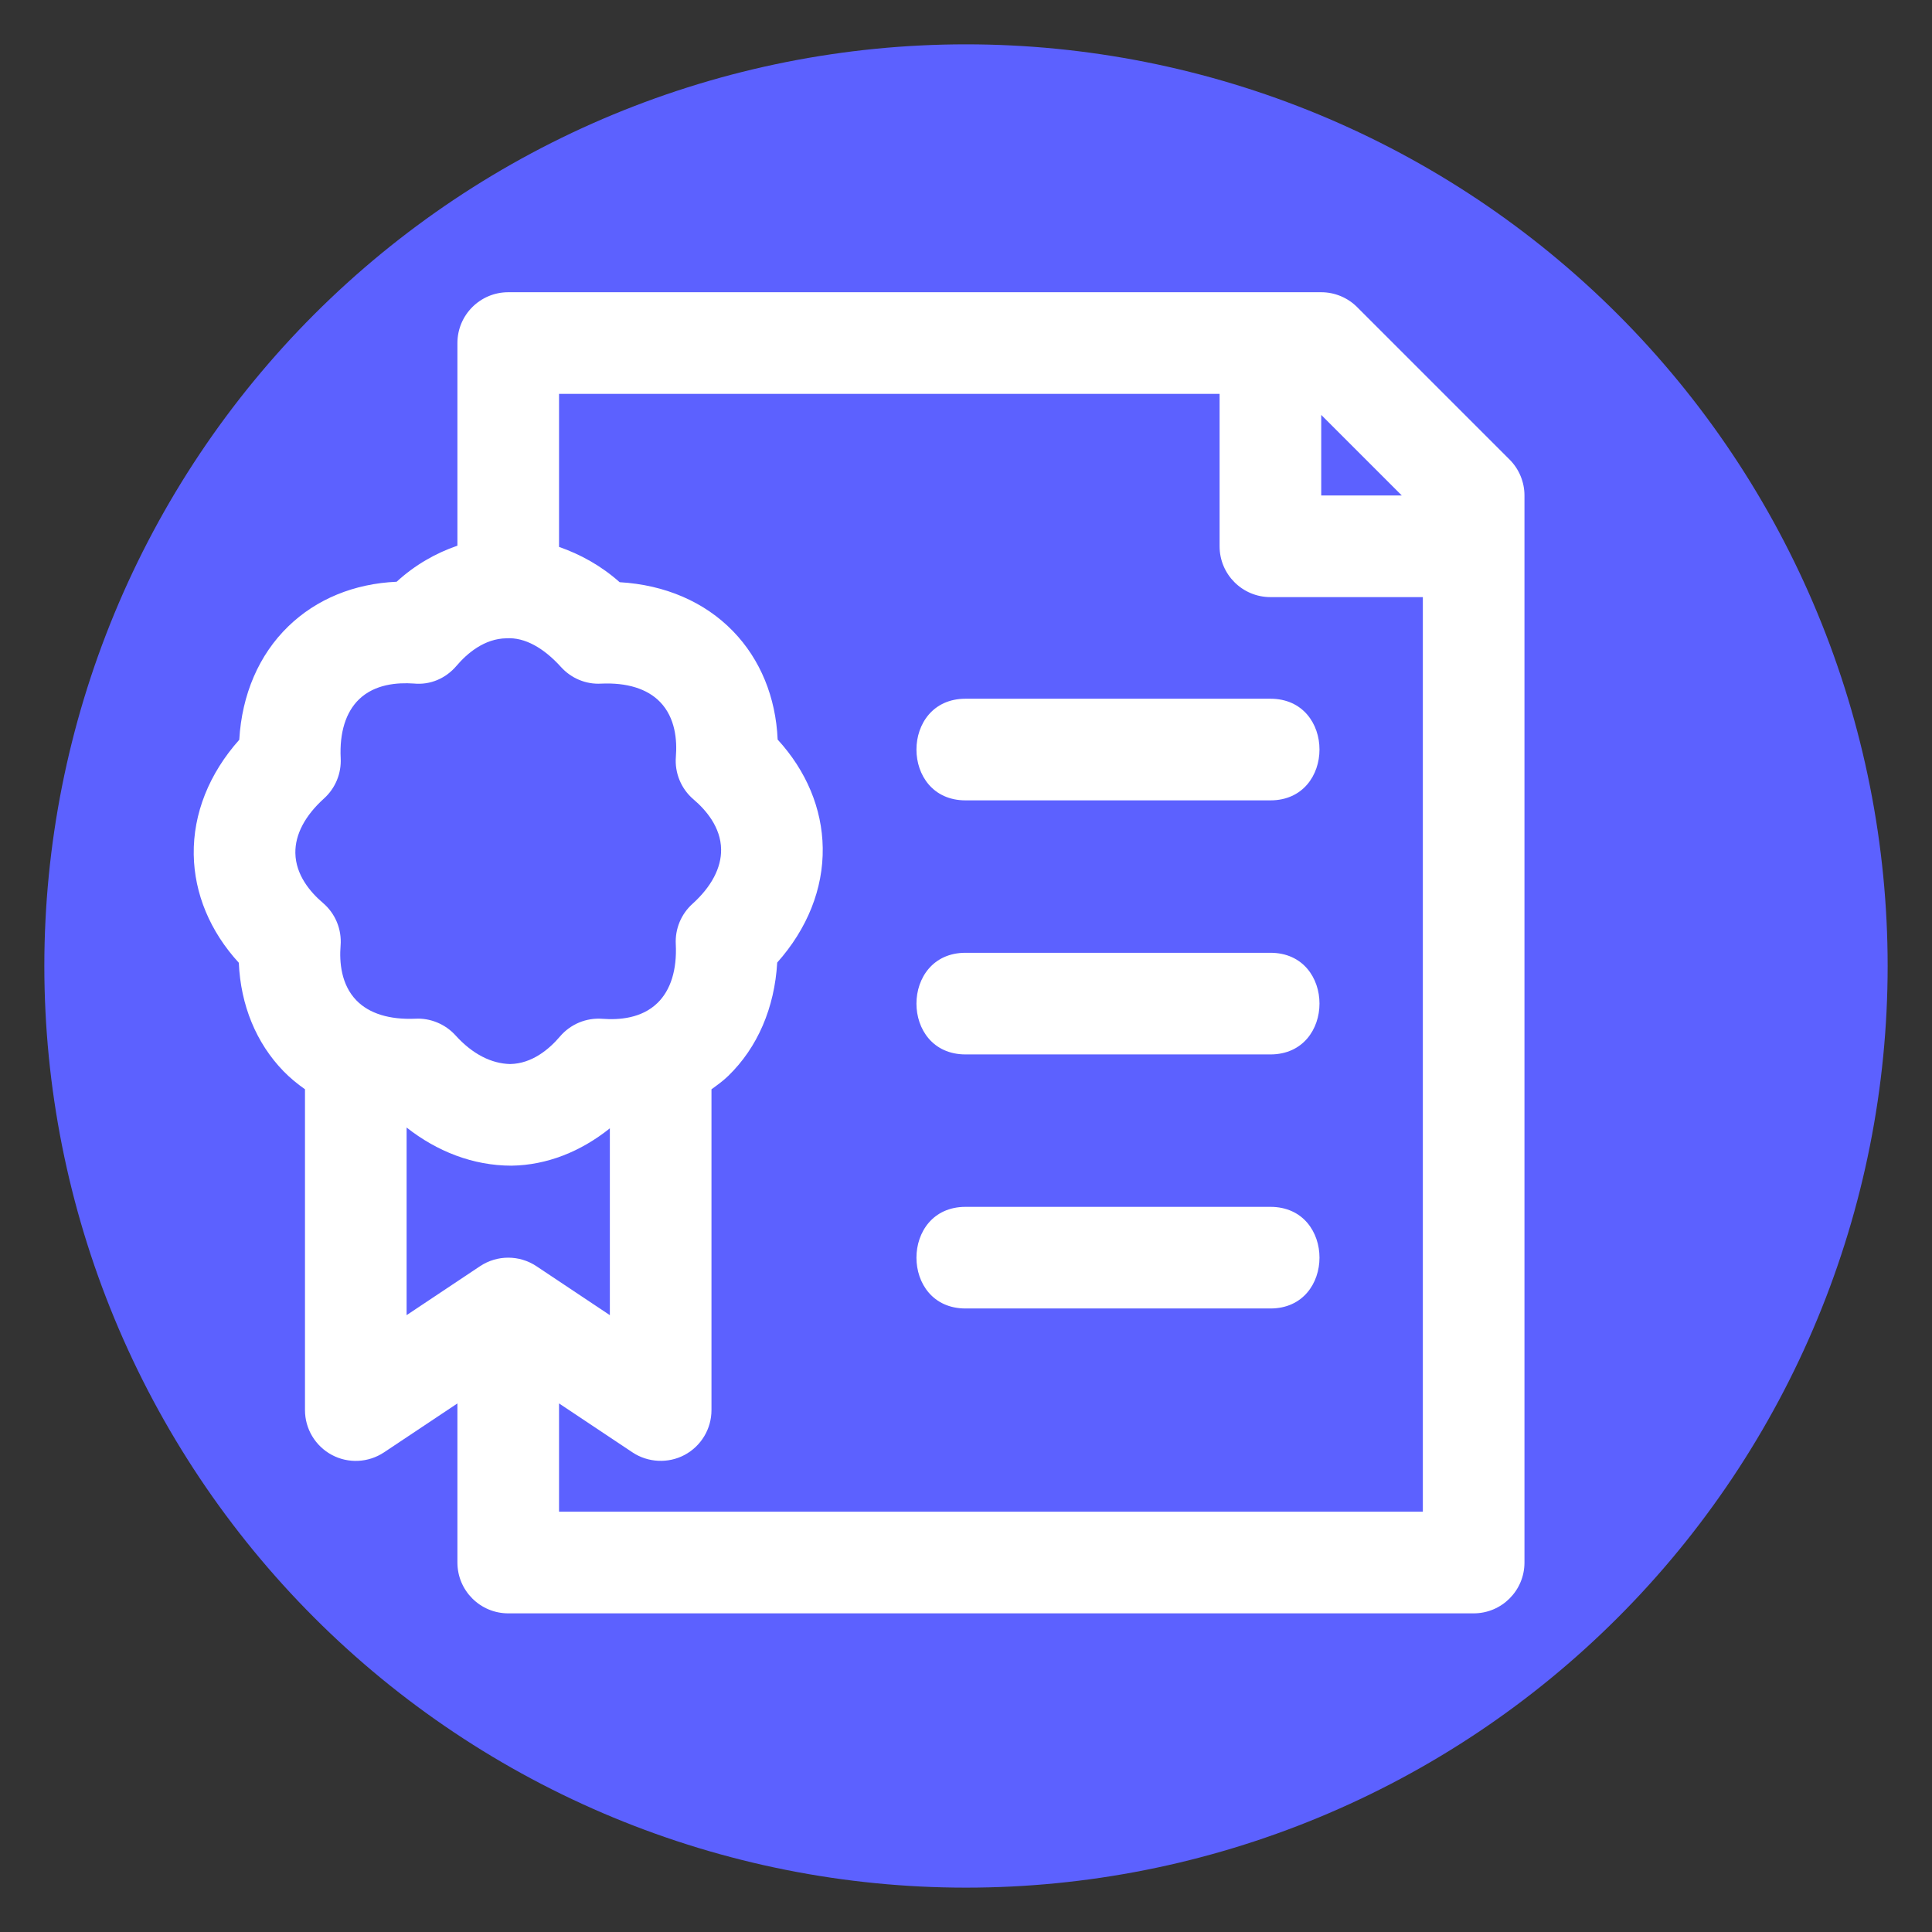 <svg xmlns="http://www.w3.org/2000/svg" xmlns:xlink="http://www.w3.org/1999/xlink" width="1000" zoomAndPan="magnify" viewBox="0 0 750 750" height="1000" preserveAspectRatio="xMidYMid meet" version="1.0"><rect x="0" y="0" width="750" height="750" fill="#333333" stroke="none"/><defs><clipPath id="025036d564"><path d="M 17.211 17.211 L 732.711 17.211 L 732.711 732.711 L 17.211 732.711 Z M 17.211 17.211 " clip-rule="nonzero"/></clipPath><clipPath id="deda82e858"><path d="M 75 113 L 591.75 113 L 591.75 627 L 75 627 Z M 75 113 " clip-rule="nonzero"/></clipPath></defs><g clip-path="url(#025036d564)"><path fill="#5c61ff" d="M 732.781 374.996 C 732.781 380.852 732.637 386.703 732.352 392.555 C 732.062 398.402 731.633 404.238 731.059 410.066 C 730.484 415.895 729.77 421.703 728.91 427.496 C 728.051 433.285 727.051 439.055 725.906 444.797 C 724.766 450.539 723.484 456.25 722.059 461.934 C 720.637 467.613 719.074 473.254 717.375 478.855 C 715.676 484.461 713.84 490.02 711.867 495.531 C 709.895 501.043 707.789 506.504 705.547 511.914 C 703.305 517.324 700.934 522.676 698.43 527.969 C 695.926 533.262 693.297 538.492 690.535 543.656 C 687.773 548.82 684.891 553.914 681.879 558.934 C 678.871 563.957 675.738 568.902 672.484 573.773 C 669.23 578.641 665.859 583.426 662.371 588.129 C 658.883 592.832 655.285 597.449 651.57 601.973 C 647.855 606.5 644.031 610.934 640.098 615.27 C 636.168 619.609 632.129 623.848 627.988 627.988 C 623.848 632.129 619.609 636.168 615.27 640.098 C 610.934 644.031 606.5 647.855 601.973 651.57 C 597.449 655.285 592.832 658.883 588.129 662.371 C 583.426 665.859 578.641 669.23 573.773 672.484 C 568.902 675.738 563.957 678.871 558.934 681.879 C 553.914 684.891 548.82 687.773 543.656 690.535 C 538.492 693.297 533.262 695.926 527.969 698.43 C 522.676 700.934 517.324 703.309 511.914 705.547 C 506.504 707.789 501.043 709.895 495.531 711.867 C 490.02 713.84 484.461 715.676 478.855 717.375 C 473.254 719.074 467.613 720.637 461.934 722.059 C 456.25 723.484 450.539 724.766 444.797 725.906 C 439.055 727.051 433.285 728.051 427.496 728.91 C 421.703 729.77 415.895 730.484 410.066 731.059 C 404.238 731.633 398.402 732.062 392.551 732.352 C 386.703 732.637 380.852 732.781 374.996 732.781 C 369.141 732.781 363.289 732.637 357.441 732.352 C 351.594 732.062 345.754 731.633 339.93 731.059 C 334.102 730.484 328.293 729.77 322.5 728.91 C 316.707 728.051 310.941 727.051 305.195 725.906 C 299.453 724.766 293.742 723.484 288.062 722.059 C 282.383 720.637 276.742 719.074 271.137 717.375 C 265.535 715.676 259.977 713.84 254.461 711.867 C 248.949 709.895 243.488 707.789 238.078 705.547 C 232.668 703.305 227.316 700.934 222.023 698.43 C 216.73 695.926 211.504 693.297 206.34 690.535 C 201.176 687.773 196.082 684.891 191.059 681.879 C 186.035 678.871 181.09 675.738 176.223 672.484 C 171.355 669.23 166.566 665.859 161.863 662.371 C 157.16 658.883 152.547 655.285 148.02 651.57 C 143.496 647.855 139.062 644.031 134.723 640.098 C 130.383 636.168 126.145 632.129 122.004 627.988 C 117.863 623.848 113.828 619.609 109.895 615.27 C 105.965 610.934 102.141 606.5 98.426 601.973 C 94.711 597.449 91.109 592.832 87.621 588.129 C 84.133 583.426 80.762 578.641 77.508 573.773 C 74.258 568.902 71.125 563.957 68.113 558.934 C 65.105 553.914 62.219 548.82 59.457 543.656 C 56.699 538.492 54.066 533.262 51.562 527.969 C 49.059 522.676 46.688 517.324 44.445 511.914 C 42.207 506.504 40.098 501.043 38.125 495.531 C 36.152 490.02 34.316 484.461 32.617 478.855 C 30.918 473.254 29.355 467.613 27.934 461.934 C 26.512 456.25 25.23 450.539 24.086 444.797 C 22.945 439.055 21.945 433.285 21.086 427.496 C 20.227 421.703 19.508 415.895 18.934 410.066 C 18.359 404.238 17.93 398.402 17.645 392.555 C 17.355 386.703 17.211 380.852 17.211 374.996 C 17.211 369.141 17.355 363.289 17.645 357.441 C 17.93 351.594 18.359 345.754 18.934 339.93 C 19.508 334.102 20.227 328.293 21.086 322.5 C 21.945 316.707 22.945 310.941 24.086 305.195 C 25.23 299.453 26.512 293.742 27.934 288.062 C 29.355 282.383 30.918 276.742 32.617 271.137 C 34.316 265.535 36.152 259.977 38.125 254.461 C 40.098 248.949 42.207 243.488 44.445 238.078 C 46.688 232.668 49.059 227.316 51.562 222.023 C 54.066 216.73 56.699 211.504 59.457 206.34 C 62.219 201.176 65.105 196.082 68.113 191.059 C 71.125 186.035 74.258 181.09 77.508 176.223 C 80.762 171.355 84.133 166.566 87.621 161.863 C 91.109 157.16 94.711 152.547 98.426 148.02 C 102.141 143.496 105.965 139.062 109.895 134.723 C 113.828 130.383 117.863 126.145 122.004 122.004 C 126.145 117.863 130.383 113.828 134.723 109.895 C 139.062 105.965 143.496 102.141 148.02 98.426 C 152.547 94.711 157.16 91.109 161.863 87.621 C 166.566 84.133 171.355 80.762 176.223 77.508 C 181.09 74.258 186.035 71.125 191.059 68.113 C 196.082 65.105 201.176 62.219 206.34 59.457 C 211.504 56.699 216.73 54.066 222.023 51.562 C 227.316 49.059 232.668 46.688 238.078 44.445 C 243.488 42.207 248.949 40.098 254.461 38.125 C 259.977 36.152 265.535 34.316 271.137 32.617 C 276.742 30.918 282.383 29.355 288.062 27.934 C 293.742 26.512 299.453 25.23 305.195 24.086 C 310.941 22.945 316.707 21.945 322.5 21.086 C 328.293 20.227 334.102 19.508 339.93 18.934 C 345.754 18.359 351.594 17.93 357.441 17.645 C 363.289 17.355 369.141 17.211 374.996 17.211 C 380.852 17.211 386.703 17.355 392.551 17.645 C 398.402 17.93 404.238 18.359 410.066 18.934 C 415.895 19.508 421.703 20.227 427.496 21.086 C 433.285 21.945 439.055 22.945 444.797 24.086 C 450.539 25.23 456.25 26.512 461.934 27.934 C 467.613 29.355 473.254 30.918 478.855 32.617 C 484.461 34.316 490.02 36.152 495.531 38.125 C 501.043 40.098 506.504 42.207 511.914 44.445 C 517.324 46.688 522.676 49.059 527.969 51.562 C 533.262 54.066 538.492 56.699 543.656 59.457 C 548.82 62.219 553.914 65.105 558.934 68.113 C 563.957 71.125 568.902 74.258 573.773 77.508 C 578.641 80.762 583.426 84.133 588.129 87.621 C 592.832 91.109 597.449 94.711 601.973 98.426 C 606.5 102.141 610.934 105.965 615.27 109.895 C 619.609 113.828 623.848 117.863 627.988 122.004 C 632.129 126.145 636.168 130.383 640.098 134.723 C 644.031 139.062 647.855 143.496 651.57 148.02 C 655.285 152.547 658.883 157.16 662.371 161.863 C 665.859 166.566 669.23 171.355 672.484 176.223 C 675.738 181.09 678.871 186.035 681.879 191.059 C 684.891 196.082 687.773 201.176 690.535 206.34 C 693.297 211.504 695.926 216.73 698.43 222.023 C 700.934 227.316 703.305 232.668 705.547 238.078 C 707.789 243.488 709.895 248.949 711.867 254.461 C 713.84 259.977 715.676 265.535 717.375 271.137 C 719.074 276.742 720.637 282.383 722.059 288.062 C 723.484 293.742 724.766 299.453 725.906 305.195 C 727.051 310.941 728.051 316.707 728.91 322.5 C 729.77 328.293 730.484 334.102 731.059 339.93 C 731.633 345.754 732.062 351.594 732.352 357.441 C 732.637 363.289 732.781 369.141 732.781 374.996 Z M 732.781 374.996 " fill-opacity="1" fill-rule="nonzero"/></g><g clip-path="url(#deda82e858)"><path fill="#ffffff" d="M 586.02 178.402 L 526.844 119.227 C 523.145 115.527 518.125 113.445 512.898 113.445 L 197.297 113.445 C 186.402 113.445 177.57 122.277 177.57 133.172 L 177.57 211.832 C 169.117 214.742 161.086 219.316 153.973 225.836 C 137.531 226.547 122.844 232.547 111.895 243.172 C 100.492 254.23 93.902 269.621 92.883 287.18 C 81.188 300.297 74.969 315.84 75.207 331.715 C 75.438 346.969 81.582 361.609 92.707 373.746 C 93.422 390.188 99.422 404.875 110.043 415.824 C 112.59 418.449 115.418 420.75 118.395 422.855 L 118.395 547.398 C 118.395 554.672 122.402 561.355 128.816 564.793 C 135.191 568.211 142.984 567.848 149.062 563.812 L 177.57 544.805 L 177.57 606.574 C 177.57 617.469 186.402 626.301 197.297 626.301 L 572.07 626.301 C 582.965 626.301 591.797 617.469 591.797 606.574 L 591.797 192.348 C 591.797 187.117 589.715 182.102 586.02 178.402 Z M 512.898 161.066 L 544.18 192.348 L 512.898 192.348 Z M 138.359 388.355 C 132.371 382.184 131.715 373.387 132.215 367.098 C 132.727 360.781 130.176 354.605 125.348 350.504 C 120.543 346.41 114.785 339.727 114.66 331.125 C 114.551 323.961 118.395 316.641 125.793 309.957 C 130.184 305.988 132.555 300.258 132.254 294.344 C 131.766 284.387 134.219 276.477 139.363 271.488 C 145.547 265.508 154.359 264.918 160.621 265.344 C 167.109 265.988 173.109 263.301 177.215 258.477 C 181.309 253.672 187.992 247.91 196.594 247.785 C 203.73 247.344 211.07 251.523 217.762 258.918 C 221.73 263.301 227.414 265.73 233.375 265.383 C 243.297 264.93 251.242 267.336 256.23 272.492 C 262.223 278.664 262.875 287.457 262.375 293.746 C 261.863 300.066 264.418 306.238 269.242 310.34 C 274.047 314.434 279.809 321.121 279.934 329.719 C 280.039 336.887 276.195 344.207 268.797 350.891 C 264.406 354.859 262.039 360.59 262.336 366.504 C 262.828 376.461 260.371 384.367 255.227 389.359 C 249.062 395.359 240.281 395.973 233.973 395.504 C 227.605 394.992 221.488 397.555 217.375 402.371 C 213.285 407.176 206.598 412.934 198 413.059 C 190.832 412.879 183.512 409.312 176.828 401.926 C 172.914 397.598 167.059 395.121 161.215 395.465 C 151.246 395.879 143.352 393.5 138.359 388.355 Z M 186.355 491.535 L 157.844 510.539 L 157.844 437.703 C 169.57 446.934 183.582 452.512 198.586 452.512 C 212.293 452.301 225.402 447.09 236.746 438.012 L 236.746 510.539 L 208.238 491.535 C 201.609 487.125 192.98 487.125 186.355 491.535 Z M 552.348 586.848 L 217.02 586.848 L 217.02 544.805 L 245.531 563.809 C 251.523 567.812 259.438 568.191 265.773 564.793 C 272.188 561.355 276.195 554.672 276.195 547.398 L 276.195 422.863 C 278.438 421.23 280.695 419.617 282.695 417.672 C 294.102 406.617 300.688 391.227 301.711 373.668 C 313.402 360.551 319.625 345.004 319.383 329.133 C 319.152 313.875 313.008 299.238 301.883 287.102 C 301.172 270.66 295.168 255.973 284.547 245.02 C 273.488 233.617 258.098 227.031 240.539 226.008 C 233.387 219.633 225.336 215.207 217.02 212.309 L 217.02 152.898 L 473.445 152.898 L 473.445 212.07 C 473.445 222.965 482.277 231.797 493.172 231.797 L 552.348 231.797 Z M 493.172 271.246 C 518.598 271.246 518.555 310.699 493.172 310.699 L 374.82 310.699 C 349.395 310.699 349.438 271.246 374.82 271.246 Z M 493.172 409.324 L 374.82 409.324 C 349.395 409.324 349.438 369.871 374.82 369.871 L 493.172 369.871 C 518.598 369.871 518.555 409.324 493.172 409.324 Z M 493.172 507.949 L 374.82 507.949 C 349.395 507.949 349.438 468.5 374.82 468.5 L 493.172 468.5 C 518.598 468.5 518.555 507.949 493.172 507.949 Z M 493.172 507.949 " fill-opacity="1" fill-rule="nonzero"/></g></svg>